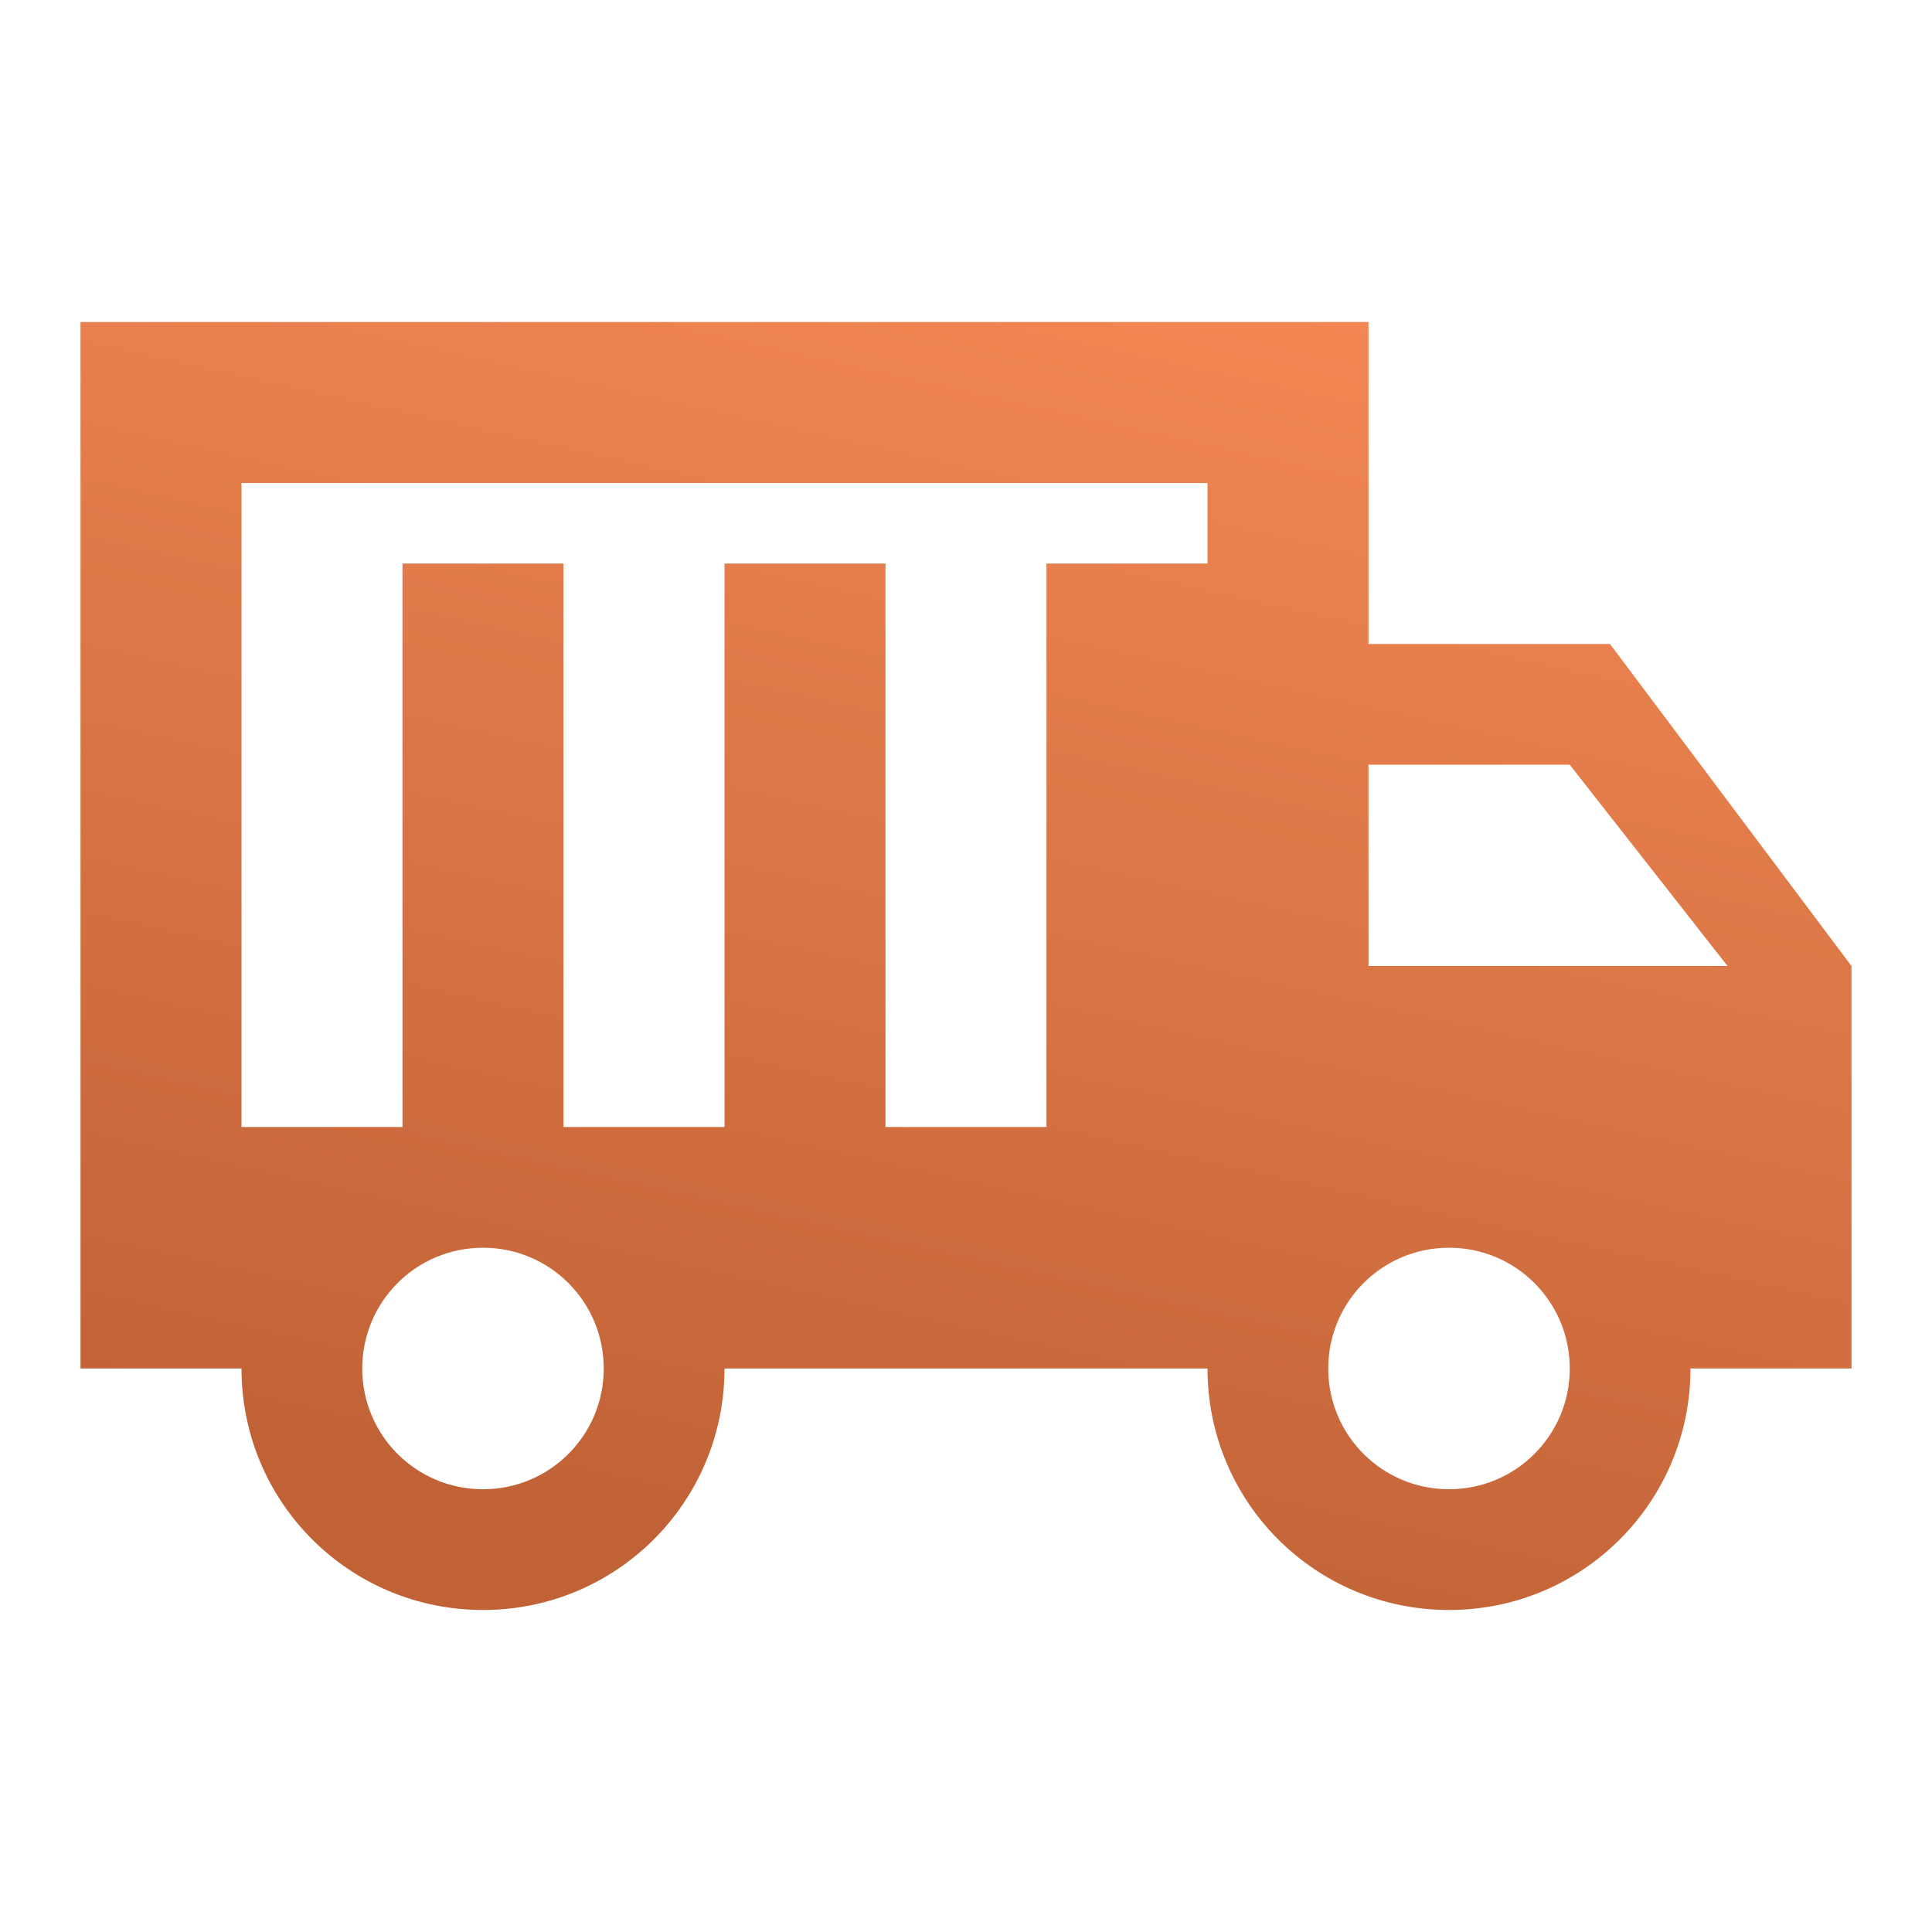 <?xml version="1.0" encoding="UTF-8"?>
<svg xmlns="http://www.w3.org/2000/svg" width="52" height="52" viewBox="0 0 52 52" fill="none">
  <path d="M43.333 17.333H36.833V8.667H2.167V36.833H6.5C6.5 40.43 9.403 43.333 13 43.333C16.596 43.333 19.5 40.43 19.5 36.833H32.5C32.5 40.43 35.403 43.333 39 43.333C42.596 43.333 45.5 40.43 45.5 36.833H49.833V26L43.333 17.333ZM13 40.083C11.201 40.083 9.75 38.632 9.75 36.833C9.75 35.035 11.201 33.583 13 33.583C14.798 33.583 16.25 35.035 16.25 36.833C16.25 38.632 14.798 40.083 13 40.083ZM32.5 15.167H28.166V30.333H23.833V15.167H19.5V30.333H15.166V15.167H10.833V30.333H6.5V13H32.5V15.167ZM39 40.083C37.202 40.083 35.75 38.632 35.75 36.833C35.75 35.035 37.202 33.583 39 33.583C40.798 33.583 42.25 35.035 42.25 36.833C42.25 38.632 40.798 40.083 39 40.083ZM36.833 26V20.583H42.25L46.496 26H36.833Z" fill="url(#paint0_linear_29_8)"></path>
  <defs>
    <linearGradient id="paint0_linear_29_8" x1="36.043" y1="8.246" x2="28.153" y2="43.811" gradientUnits="userSpaceOnUse">
      <stop stop-color="#F38754"></stop>
      <stop offset="1" stop-color="#C06236"></stop>
    </linearGradient>
  </defs>
</svg>

